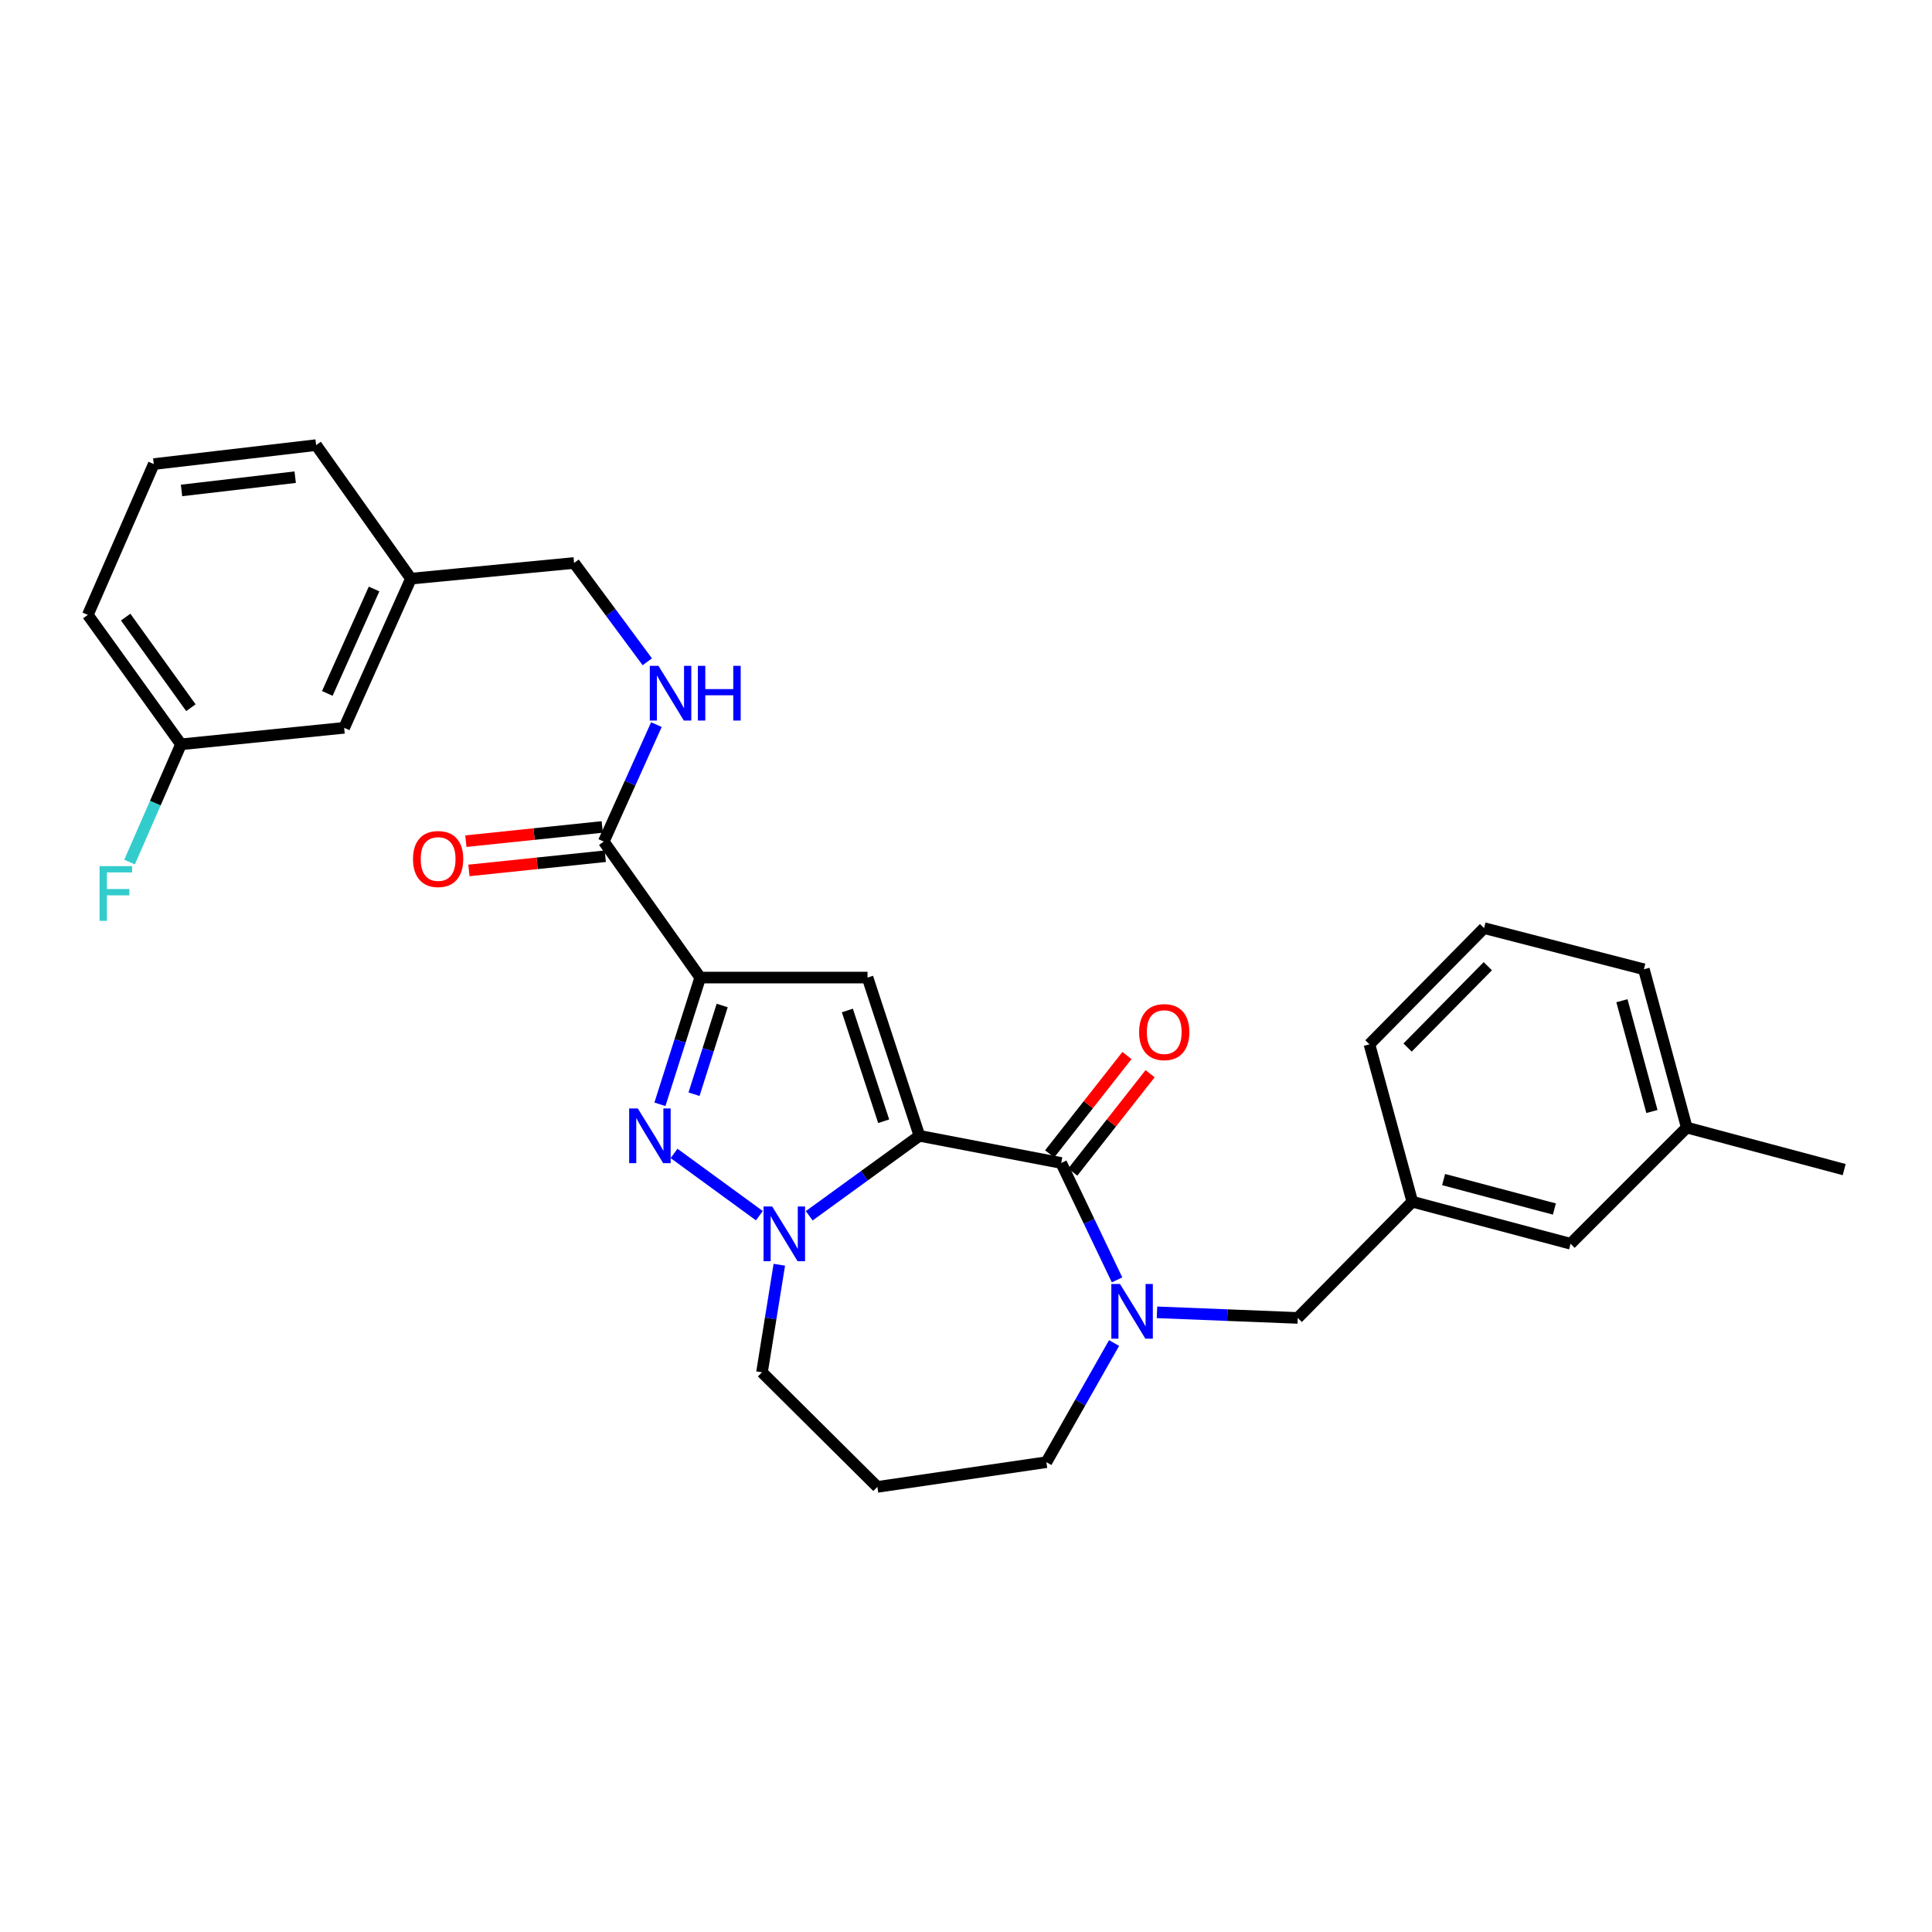 <?xml version='1.0' encoding='iso-8859-1'?>
<svg version='1.1' baseProfile='full'
              xmlns='http://www.w3.org/2000/svg'
                      xmlns:rdkit='http://www.rdkit.org/xml'
                      xmlns:xlink='http://www.w3.org/1999/xlink'
                  xml:space='preserve'
width='1000px' height='1000px' viewBox='0 0 1000 1000'>
<!-- END OF HEADER -->
<rect style='opacity:1.0;fill:#FFFFFF;stroke:none' width='1000' height='1000' x='0' y='0'> </rect>
<path class='bond-1' d='M 475.894,587.897 L 449.037,505.991' style='fill:none;fill-rule:evenodd;stroke:#000000;stroke-width:6px;stroke-linecap:butt;stroke-linejoin:miter;stroke-opacity:1' />
<path class='bond-1' d='M 457.393,580.356 L 438.593,523.022' style='fill:none;fill-rule:evenodd;stroke:#000000;stroke-width:6px;stroke-linecap:butt;stroke-linejoin:miter;stroke-opacity:1' />
<path class='bond-2' d='M 475.894,587.897 L 447.373,608.592' style='fill:none;fill-rule:evenodd;stroke:#000000;stroke-width:6px;stroke-linecap:butt;stroke-linejoin:miter;stroke-opacity:1' />
<path class='bond-2' d='M 447.373,608.592 L 418.852,629.287' style='fill:none;fill-rule:evenodd;stroke:#0000FF;stroke-width:6px;stroke-linecap:butt;stroke-linejoin:miter;stroke-opacity:1' />
<path class='bond-4' d='M 475.894,587.897 L 549.279,601.96' style='fill:none;fill-rule:evenodd;stroke:#000000;stroke-width:6px;stroke-linecap:butt;stroke-linejoin:miter;stroke-opacity:1' />
<path class='bond-0' d='M 362.426,505.991 L 449.037,505.991' style='fill:none;fill-rule:evenodd;stroke:#000000;stroke-width:6px;stroke-linecap:butt;stroke-linejoin:miter;stroke-opacity:1' />
<path class='bond-6' d='M 362.426,505.991 L 312.513,435.6' style='fill:none;fill-rule:evenodd;stroke:#000000;stroke-width:6px;stroke-linecap:butt;stroke-linejoin:miter;stroke-opacity:1' />
<path class='bond-29' d='M 362.426,505.991 L 352.001,538.789' style='fill:none;fill-rule:evenodd;stroke:#000000;stroke-width:6px;stroke-linecap:butt;stroke-linejoin:miter;stroke-opacity:1' />
<path class='bond-29' d='M 352.001,538.789 L 341.575,571.588' style='fill:none;fill-rule:evenodd;stroke:#0000FF;stroke-width:6px;stroke-linecap:butt;stroke-linejoin:miter;stroke-opacity:1' />
<path class='bond-29' d='M 373.813,520.444 L 366.515,543.403' style='fill:none;fill-rule:evenodd;stroke:#000000;stroke-width:6px;stroke-linecap:butt;stroke-linejoin:miter;stroke-opacity:1' />
<path class='bond-29' d='M 366.515,543.403 L 359.217,566.362' style='fill:none;fill-rule:evenodd;stroke:#0000FF;stroke-width:6px;stroke-linecap:butt;stroke-linejoin:miter;stroke-opacity:1' />
<path class='bond-3' d='M 393.059,629.242 L 348.884,597.012' style='fill:none;fill-rule:evenodd;stroke:#0000FF;stroke-width:6px;stroke-linecap:butt;stroke-linejoin:miter;stroke-opacity:1' />
<path class='bond-12' d='M 403.377,654.623 L 398.889,682.465' style='fill:none;fill-rule:evenodd;stroke:#0000FF;stroke-width:6px;stroke-linecap:butt;stroke-linejoin:miter;stroke-opacity:1' />
<path class='bond-12' d='M 398.889,682.465 L 394.402,710.308' style='fill:none;fill-rule:evenodd;stroke:#000000;stroke-width:6px;stroke-linecap:butt;stroke-linejoin:miter;stroke-opacity:1' />
<path class='bond-5' d='M 549.279,601.96 L 563.732,632.209' style='fill:none;fill-rule:evenodd;stroke:#000000;stroke-width:6px;stroke-linecap:butt;stroke-linejoin:miter;stroke-opacity:1' />
<path class='bond-5' d='M 563.732,632.209 L 578.186,662.459' style='fill:none;fill-rule:evenodd;stroke:#0000FF;stroke-width:6px;stroke-linecap:butt;stroke-linejoin:miter;stroke-opacity:1' />
<path class='bond-9' d='M 555.266,606.666 L 575.278,581.211' style='fill:none;fill-rule:evenodd;stroke:#000000;stroke-width:6px;stroke-linecap:butt;stroke-linejoin:miter;stroke-opacity:1' />
<path class='bond-9' d='M 575.278,581.211 L 595.29,555.757' style='fill:none;fill-rule:evenodd;stroke:#FF0000;stroke-width:6px;stroke-linecap:butt;stroke-linejoin:miter;stroke-opacity:1' />
<path class='bond-9' d='M 543.292,597.253 L 563.304,571.798' style='fill:none;fill-rule:evenodd;stroke:#000000;stroke-width:6px;stroke-linecap:butt;stroke-linejoin:miter;stroke-opacity:1' />
<path class='bond-9' d='M 563.304,571.798 L 583.316,546.344' style='fill:none;fill-rule:evenodd;stroke:#FF0000;stroke-width:6px;stroke-linecap:butt;stroke-linejoin:miter;stroke-opacity:1' />
<path class='bond-8' d='M 598.853,679.259 L 635.28,680.708' style='fill:none;fill-rule:evenodd;stroke:#0000FF;stroke-width:6px;stroke-linecap:butt;stroke-linejoin:miter;stroke-opacity:1' />
<path class='bond-8' d='M 635.28,680.708 L 671.707,682.157' style='fill:none;fill-rule:evenodd;stroke:#000000;stroke-width:6px;stroke-linecap:butt;stroke-linejoin:miter;stroke-opacity:1' />
<path class='bond-13' d='M 576.646,695.152 L 559.125,725.986' style='fill:none;fill-rule:evenodd;stroke:#0000FF;stroke-width:6px;stroke-linecap:butt;stroke-linejoin:miter;stroke-opacity:1' />
<path class='bond-13' d='M 559.125,725.986 L 541.605,756.82' style='fill:none;fill-rule:evenodd;stroke:#000000;stroke-width:6px;stroke-linecap:butt;stroke-linejoin:miter;stroke-opacity:1' />
<path class='bond-7' d='M 312.513,435.6 L 326.135,405.331' style='fill:none;fill-rule:evenodd;stroke:#000000;stroke-width:6px;stroke-linecap:butt;stroke-linejoin:miter;stroke-opacity:1' />
<path class='bond-7' d='M 326.135,405.331 L 339.757,375.062' style='fill:none;fill-rule:evenodd;stroke:#0000FF;stroke-width:6px;stroke-linecap:butt;stroke-linejoin:miter;stroke-opacity:1' />
<path class='bond-10' d='M 311.723,428.026 L 276.431,431.708' style='fill:none;fill-rule:evenodd;stroke:#000000;stroke-width:6px;stroke-linecap:butt;stroke-linejoin:miter;stroke-opacity:1' />
<path class='bond-10' d='M 276.431,431.708 L 241.139,435.389' style='fill:none;fill-rule:evenodd;stroke:#FF0000;stroke-width:6px;stroke-linecap:butt;stroke-linejoin:miter;stroke-opacity:1' />
<path class='bond-10' d='M 313.303,443.175 L 278.011,446.856' style='fill:none;fill-rule:evenodd;stroke:#000000;stroke-width:6px;stroke-linecap:butt;stroke-linejoin:miter;stroke-opacity:1' />
<path class='bond-10' d='M 278.011,446.856 L 242.719,450.537' style='fill:none;fill-rule:evenodd;stroke:#FF0000;stroke-width:6px;stroke-linecap:butt;stroke-linejoin:miter;stroke-opacity:1' />
<path class='bond-15' d='M 335.035,342.539 L 316.091,316.966' style='fill:none;fill-rule:evenodd;stroke:#0000FF;stroke-width:6px;stroke-linecap:butt;stroke-linejoin:miter;stroke-opacity:1' />
<path class='bond-15' d='M 316.091,316.966 L 297.147,291.393' style='fill:none;fill-rule:evenodd;stroke:#000000;stroke-width:6px;stroke-linecap:butt;stroke-linejoin:miter;stroke-opacity:1' />
<path class='bond-11' d='M 671.707,682.157 L 731.004,622.005' style='fill:none;fill-rule:evenodd;stroke:#000000;stroke-width:6px;stroke-linecap:butt;stroke-linejoin:miter;stroke-opacity:1' />
<path class='bond-16' d='M 731.004,622.005 L 812.927,643.767' style='fill:none;fill-rule:evenodd;stroke:#000000;stroke-width:6px;stroke-linecap:butt;stroke-linejoin:miter;stroke-opacity:1' />
<path class='bond-16' d='M 747.203,610.549 L 804.549,625.783' style='fill:none;fill-rule:evenodd;stroke:#000000;stroke-width:6px;stroke-linecap:butt;stroke-linejoin:miter;stroke-opacity:1' />
<path class='bond-24' d='M 731.004,622.005 L 708.818,540.538' style='fill:none;fill-rule:evenodd;stroke:#000000;stroke-width:6px;stroke-linecap:butt;stroke-linejoin:miter;stroke-opacity:1' />
<path class='bond-14' d='M 394.402,710.308 L 454.131,769.613' style='fill:none;fill-rule:evenodd;stroke:#000000;stroke-width:6px;stroke-linecap:butt;stroke-linejoin:miter;stroke-opacity:1' />
<path class='bond-30' d='M 541.605,756.82 L 454.131,769.613' style='fill:none;fill-rule:evenodd;stroke:#000000;stroke-width:6px;stroke-linecap:butt;stroke-linejoin:miter;stroke-opacity:1' />
<path class='bond-19' d='M 297.147,291.393 L 212.702,299.508' style='fill:none;fill-rule:evenodd;stroke:#000000;stroke-width:6px;stroke-linecap:butt;stroke-linejoin:miter;stroke-opacity:1' />
<path class='bond-21' d='M 812.927,643.767 L 873.062,583.624' style='fill:none;fill-rule:evenodd;stroke:#000000;stroke-width:6px;stroke-linecap:butt;stroke-linejoin:miter;stroke-opacity:1' />
<path class='bond-17' d='M 178.137,376.718 L 212.702,299.508' style='fill:none;fill-rule:evenodd;stroke:#000000;stroke-width:6px;stroke-linecap:butt;stroke-linejoin:miter;stroke-opacity:1' />
<path class='bond-17' d='M 169.421,358.913 L 193.616,304.866' style='fill:none;fill-rule:evenodd;stroke:#000000;stroke-width:6px;stroke-linecap:butt;stroke-linejoin:miter;stroke-opacity:1' />
<path class='bond-18' d='M 178.137,376.718 L 93.684,385.255' style='fill:none;fill-rule:evenodd;stroke:#000000;stroke-width:6px;stroke-linecap:butt;stroke-linejoin:miter;stroke-opacity:1' />
<path class='bond-20' d='M 93.684,385.255 L 80.373,415.731' style='fill:none;fill-rule:evenodd;stroke:#000000;stroke-width:6px;stroke-linecap:butt;stroke-linejoin:miter;stroke-opacity:1' />
<path class='bond-20' d='M 80.373,415.731 L 67.062,446.207' style='fill:none;fill-rule:evenodd;stroke:#33CCCC;stroke-width:6px;stroke-linecap:butt;stroke-linejoin:miter;stroke-opacity:1' />
<path class='bond-32' d='M 93.684,385.255 L 45.455,318.266' style='fill:none;fill-rule:evenodd;stroke:#000000;stroke-width:6px;stroke-linecap:butt;stroke-linejoin:miter;stroke-opacity:1' />
<path class='bond-32' d='M 98.81,366.308 L 65.049,319.416' style='fill:none;fill-rule:evenodd;stroke:#000000;stroke-width:6px;stroke-linecap:butt;stroke-linejoin:miter;stroke-opacity:1' />
<path class='bond-26' d='M 212.702,299.508 L 163.626,230.387' style='fill:none;fill-rule:evenodd;stroke:#000000;stroke-width:6px;stroke-linecap:butt;stroke-linejoin:miter;stroke-opacity:1' />
<path class='bond-28' d='M 873.062,583.624 L 954.545,605.387' style='fill:none;fill-rule:evenodd;stroke:#000000;stroke-width:6px;stroke-linecap:butt;stroke-linejoin:miter;stroke-opacity:1' />
<path class='bond-31' d='M 873.062,583.624 L 850.877,501.701' style='fill:none;fill-rule:evenodd;stroke:#000000;stroke-width:6px;stroke-linecap:butt;stroke-linejoin:miter;stroke-opacity:1' />
<path class='bond-31' d='M 855.034,575.317 L 839.504,517.97' style='fill:none;fill-rule:evenodd;stroke:#000000;stroke-width:6px;stroke-linecap:butt;stroke-linejoin:miter;stroke-opacity:1' />
<path class='bond-22' d='M 768.141,480.387 L 708.818,540.538' style='fill:none;fill-rule:evenodd;stroke:#000000;stroke-width:6px;stroke-linecap:butt;stroke-linejoin:miter;stroke-opacity:1' />
<path class='bond-22' d='M 770.087,500.104 L 728.561,542.21' style='fill:none;fill-rule:evenodd;stroke:#000000;stroke-width:6px;stroke-linecap:butt;stroke-linejoin:miter;stroke-opacity:1' />
<path class='bond-27' d='M 768.141,480.387 L 850.877,501.701' style='fill:none;fill-rule:evenodd;stroke:#000000;stroke-width:6px;stroke-linecap:butt;stroke-linejoin:miter;stroke-opacity:1' />
<path class='bond-23' d='M 79.588,240.202 L 163.626,230.387' style='fill:none;fill-rule:evenodd;stroke:#000000;stroke-width:6px;stroke-linecap:butt;stroke-linejoin:miter;stroke-opacity:1' />
<path class='bond-23' d='M 93.96,253.857 L 152.787,246.986' style='fill:none;fill-rule:evenodd;stroke:#000000;stroke-width:6px;stroke-linecap:butt;stroke-linejoin:miter;stroke-opacity:1' />
<path class='bond-25' d='M 79.588,240.202 L 45.455,318.266' style='fill:none;fill-rule:evenodd;stroke:#000000;stroke-width:6px;stroke-linecap:butt;stroke-linejoin:miter;stroke-opacity:1' />
<path  class='atom-3' d='M 399.692 624.488
L 408.972 639.488
Q 409.892 640.968, 411.372 643.648
Q 412.852 646.328, 412.932 646.488
L 412.932 624.488
L 416.692 624.488
L 416.692 652.808
L 412.812 652.808
L 402.852 636.408
Q 401.692 634.488, 400.452 632.288
Q 399.252 630.088, 398.892 629.408
L 398.892 652.808
L 395.212 652.808
L 395.212 624.488
L 399.692 624.488
' fill='#0000FF'/>
<path  class='atom-4' d='M 330.131 573.737
L 339.411 588.737
Q 340.331 590.217, 341.811 592.897
Q 343.291 595.577, 343.371 595.737
L 343.371 573.737
L 347.131 573.737
L 347.131 602.057
L 343.251 602.057
L 333.291 585.657
Q 332.131 583.737, 330.891 581.537
Q 329.691 579.337, 329.331 578.657
L 329.331 602.057
L 325.651 602.057
L 325.651 573.737
L 330.131 573.737
' fill='#0000FF'/>
<path  class='atom-6' d='M 579.708 664.587
L 588.988 679.587
Q 589.908 681.067, 591.388 683.747
Q 592.868 686.427, 592.948 686.587
L 592.948 664.587
L 596.708 664.587
L 596.708 692.907
L 592.828 692.907
L 582.868 676.507
Q 581.708 674.587, 580.468 672.387
Q 579.268 670.187, 578.908 669.507
L 578.908 692.907
L 575.228 692.907
L 575.228 664.587
L 579.708 664.587
' fill='#0000FF'/>
<path  class='atom-8' d='M 340.817 344.636
L 350.097 359.636
Q 351.017 361.116, 352.497 363.796
Q 353.977 366.476, 354.057 366.636
L 354.057 344.636
L 357.817 344.636
L 357.817 372.956
L 353.937 372.956
L 343.977 356.556
Q 342.817 354.636, 341.577 352.436
Q 340.377 350.236, 340.017 349.556
L 340.017 372.956
L 336.337 372.956
L 336.337 344.636
L 340.817 344.636
' fill='#0000FF'/>
<path  class='atom-8' d='M 361.217 344.636
L 365.057 344.636
L 365.057 356.676
L 379.537 356.676
L 379.537 344.636
L 383.377 344.636
L 383.377 372.956
L 379.537 372.956
L 379.537 359.876
L 365.057 359.876
L 365.057 372.956
L 361.217 372.956
L 361.217 344.636
' fill='#0000FF'/>
<path  class='atom-10' d='M 589.603 534.213
Q 589.603 527.413, 592.963 523.613
Q 596.323 519.813, 602.603 519.813
Q 608.883 519.813, 612.243 523.613
Q 615.603 527.413, 615.603 534.213
Q 615.603 541.093, 612.203 545.013
Q 608.803 548.893, 602.603 548.893
Q 596.363 548.893, 592.963 545.013
Q 589.603 541.133, 589.603 534.213
M 602.603 545.693
Q 606.923 545.693, 609.243 542.813
Q 611.603 539.893, 611.603 534.213
Q 611.603 528.653, 609.243 525.853
Q 606.923 523.013, 602.603 523.013
Q 598.283 523.013, 595.923 525.813
Q 593.603 528.613, 593.603 534.213
Q 593.603 539.933, 595.923 542.813
Q 598.283 545.693, 602.603 545.693
' fill='#FF0000'/>
<path  class='atom-11' d='M 213.774 444.624
Q 213.774 437.824, 217.134 434.024
Q 220.494 430.224, 226.774 430.224
Q 233.054 430.224, 236.414 434.024
Q 239.774 437.824, 239.774 444.624
Q 239.774 451.504, 236.374 455.424
Q 232.974 459.304, 226.774 459.304
Q 220.534 459.304, 217.134 455.424
Q 213.774 451.544, 213.774 444.624
M 226.774 456.104
Q 231.094 456.104, 233.414 453.224
Q 235.774 450.304, 235.774 444.624
Q 235.774 439.064, 233.414 436.264
Q 231.094 433.424, 226.774 433.424
Q 222.454 433.424, 220.094 436.224
Q 217.774 439.024, 217.774 444.624
Q 217.774 450.344, 220.094 453.224
Q 222.454 456.104, 226.774 456.104
' fill='#FF0000'/>
<path  class='atom-21' d='M 51.537 448.314
L 68.377 448.314
L 68.377 451.554
L 55.337 451.554
L 55.337 460.154
L 66.937 460.154
L 66.937 463.434
L 55.337 463.434
L 55.337 476.634
L 51.537 476.634
L 51.537 448.314
' fill='#33CCCC'/>
</svg>

